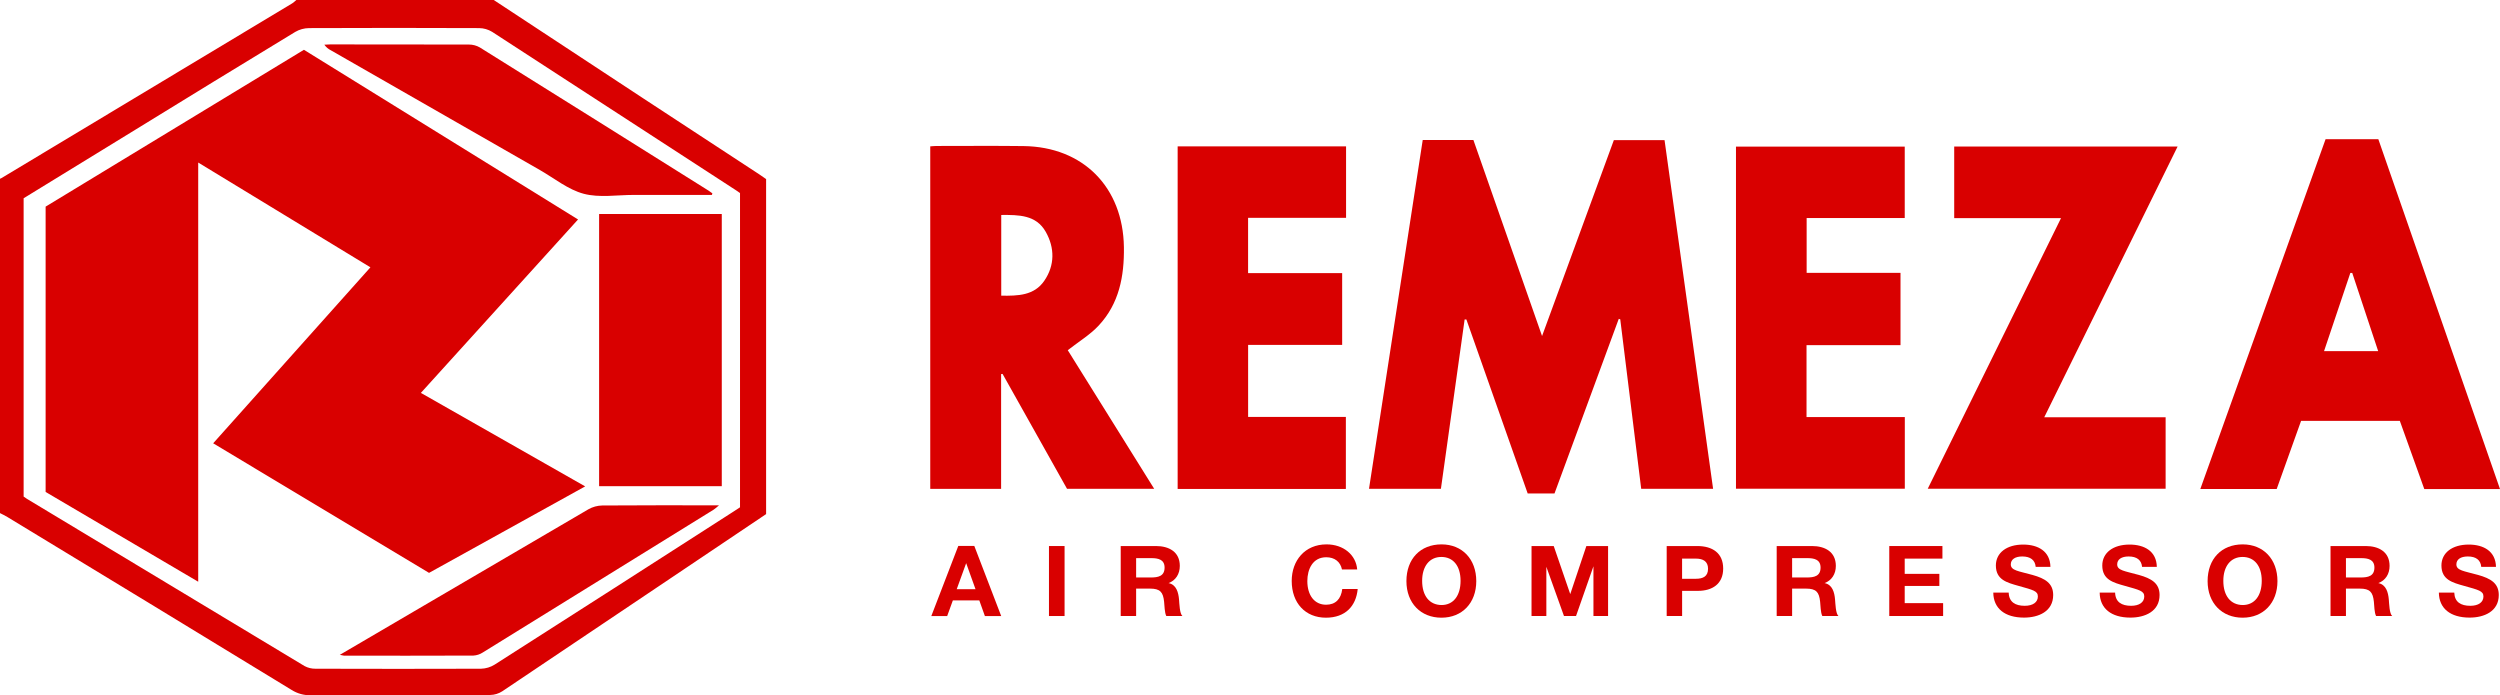 <svg width="169" height="47" viewBox="0 0 169 47" fill="none" xmlns="http://www.w3.org/2000/svg">
<g clip-path="url(#clip0_75_1454)">
<path d="M33.377 0C36.752 2.221 40.126 4.441 43.502 6.661C46.112 8.375 48.724 10.086 51.338 11.794C51.485 11.89 51.627 11.994 51.789 12.106V34.753C49.131 36.538 46.468 38.327 43.8 40.12C40.52 42.327 37.238 44.53 33.955 46.73C33.71 46.889 33.425 46.976 33.133 46.981C29.089 46.998 25.046 46.987 21.003 47C20.548 47.008 20.1 46.884 19.715 46.641C13.316 42.736 6.913 38.839 0.505 34.953C0.342 34.852 0.167 34.772 -0.004 34.684V12.086C0.029 12.074 0.061 12.06 0.091 12.044C6.647 8.108 13.202 4.168 19.755 0.226C19.853 0.158 19.945 0.082 20.032 0L33.377 0ZM1.597 33.569C1.681 33.627 1.751 33.679 1.826 33.725C8.081 37.494 14.335 41.261 20.589 45.026C20.818 45.148 21.075 45.211 21.335 45.206C25.062 45.218 28.788 45.218 32.513 45.206C32.84 45.198 33.16 45.102 33.438 44.928C38.82 41.492 44.197 38.046 49.569 34.592C49.728 34.489 49.887 34.385 50.025 34.294V13.051C49.856 12.931 49.684 12.811 49.508 12.703C44.096 9.183 38.682 5.666 33.267 2.152C33.002 1.99 32.698 1.902 32.387 1.9C28.557 1.883 24.725 1.883 20.893 1.9C20.564 1.903 20.242 1.992 19.958 2.157C16.263 4.402 12.576 6.658 8.897 8.924L1.597 13.402V33.569Z" fill="#D90000"/>
<path d="M105.084 33.359H103.272L99.128 21.598H99.009C98.476 25.403 97.943 29.207 97.406 33.041H92.545C93.756 25.171 94.967 17.312 96.176 9.465H99.602C101.128 13.821 102.658 18.193 104.243 22.716L109.097 9.471H112.523C113.615 17.305 114.709 25.161 115.805 33.041H110.945L109.529 21.584L109.428 21.554L105.084 33.359Z" fill="#D90000"/>
<path d="M72.181 23.674L78.023 33.043H72.131C70.7 30.495 69.237 27.886 67.774 25.277L67.675 25.288V33.049H62.885V9.894C63.039 9.885 63.176 9.868 63.312 9.868C65.272 9.868 67.232 9.85 69.192 9.875C73.225 9.924 75.92 12.662 75.976 16.708C76.004 18.675 75.654 20.527 74.272 22.006C73.689 22.634 72.92 23.092 72.181 23.674ZM67.684 14.536V19.988C68.801 20.002 69.908 19.988 70.596 18.977C71.311 17.934 71.304 16.755 70.694 15.675C70.043 14.519 68.862 14.525 67.684 14.532V14.536Z" fill="#D90000"/>
<path d="M169.001 33.063H163.883C163.335 31.535 162.783 29.998 162.229 28.452H155.552L153.905 33.055H148.742C151.572 25.152 154.394 17.271 157.208 9.412H160.776C163.505 17.27 166.241 25.129 169.001 33.063ZM159.012 18.451H158.883C158.287 20.204 157.704 21.956 157.106 23.735H160.764C160.17 21.939 159.591 20.196 159.012 18.451Z" fill="#D90000"/>
<path d="M138.19 28.209H146.396V33.038H130.316L139.325 14.745H132.104V9.904H147.207C144.205 15.995 141.214 22.068 138.19 28.209Z" fill="#D90000"/>
<path d="M128.76 9.911V14.739H122.129V18.445H128.474V23.332H122.121V28.194H128.765V33.037H117.352V9.911H128.76Z" fill="#D90000"/>
<path d="M90.73 18.463V23.315H84.373V28.184H90.98V33.053H79.609V9.895H90.994V14.725H84.371V18.463H90.73Z" fill="#D90000"/>
<path d="M13.399 39.325L3.084 33.256V13.968L20.545 3.366C26.692 7.174 32.85 10.981 39.076 14.836C35.529 18.75 32.014 22.63 28.451 26.56L39.557 32.88L29.003 38.726L14.411 29.967L25.04 18.071L13.399 10.988V39.325Z" fill="#D90000"/>
<path d="M48.792 32.866H40.5V14.467H48.792V32.866Z" fill="#D90000"/>
<path d="M48.125 13.177C46.361 13.177 44.597 13.177 42.834 13.177C41.705 13.177 40.519 13.379 39.462 13.1C38.406 12.82 37.479 12.057 36.502 11.497C31.789 8.8 27.078 6.101 22.367 3.4C22.19 3.314 22.038 3.184 21.926 3.021C22.058 3.014 22.192 3.002 22.325 3.002C25.449 3.002 28.575 3.002 31.7 3.011C31.96 3.011 32.215 3.079 32.44 3.209C37.602 6.431 42.759 9.659 47.91 12.894C47.995 12.948 48.074 13.014 48.156 13.069L48.125 13.177Z" fill="#D90000"/>
<path d="M22.973 44.267L27.958 41.346C31.896 39.034 35.837 36.728 39.779 34.426C40.065 34.265 40.387 34.177 40.715 34.171C43.31 34.15 45.905 34.16 48.605 34.16C48.49 34.264 48.368 34.362 48.242 34.453C43.041 37.675 37.837 40.895 32.631 44.111C32.442 44.234 32.224 44.305 31.999 44.317C29.086 44.33 26.173 44.325 23.26 44.324C23.163 44.311 23.067 44.292 22.973 44.267Z" fill="#D90000"/>
<path d="M67.681 41.644H66.578L66.201 40.587H64.413L64.03 41.644H62.957L64.78 36.906H65.863L67.681 41.644ZM65.313 38.069L64.674 39.83H65.945L65.313 38.069Z" fill="#D90000"/>
<path d="M71.965 41.643H70.91V36.912H71.965V41.643Z" fill="#D90000"/>
<path d="M78.141 36.912C79.022 36.912 79.755 37.304 79.755 38.255C79.755 38.806 79.473 39.238 78.996 39.417C79.526 39.523 79.661 40.056 79.702 40.521C79.729 40.82 79.742 41.477 79.931 41.643H78.841C78.722 41.404 78.722 40.933 78.693 40.674C78.625 40.022 78.424 39.79 77.739 39.79H76.802V41.643H75.76V36.912H78.141ZM76.802 39.038H77.798C78.289 39.038 78.726 38.952 78.726 38.367C78.726 37.822 78.289 37.73 77.845 37.73H76.802V39.038Z" fill="#D90000"/>
<path d="M89.633 41.756C88.242 41.756 87.32 40.767 87.32 39.271C87.32 37.896 88.207 36.8 89.674 36.8C90.825 36.8 91.667 37.517 91.746 38.494H90.717C90.61 37.975 90.219 37.67 89.654 37.67C88.733 37.67 88.376 38.487 88.376 39.279C88.376 40.255 88.867 40.879 89.641 40.879C90.274 40.879 90.651 40.508 90.738 39.816H91.781C91.672 40.973 90.946 41.756 89.633 41.756Z" fill="#D90000"/>
<path d="M99.796 39.284C99.796 40.76 98.842 41.756 97.442 41.756C96.042 41.756 95.074 40.767 95.074 39.284C95.074 37.783 96.016 36.8 97.448 36.8C98.849 36.8 99.796 37.803 99.796 39.284ZM96.137 39.264C96.137 40.282 96.634 40.893 97.448 40.9C98.242 40.9 98.734 40.274 98.734 39.264C98.734 38.254 98.235 37.65 97.435 37.65C96.635 37.65 96.137 38.281 96.137 39.264Z" fill="#D90000"/>
<path d="M103.532 36.912H105.032L106.149 40.162L107.238 36.912H108.706V41.643H107.717V38.281L106.54 41.643H105.725L104.533 38.315V41.643H103.531L103.532 36.912Z" fill="#D90000"/>
<path d="M114.731 36.912C115.767 36.912 116.487 37.391 116.487 38.434C116.487 39.478 115.747 39.942 114.784 39.942H113.711V41.643H112.668V36.912H114.731ZM113.709 39.125H114.644C115.115 39.125 115.464 38.972 115.464 38.447C115.464 37.943 115.115 37.762 114.651 37.762H113.709V39.125Z" fill="#D90000"/>
<path d="M122.489 36.912C123.371 36.912 124.103 37.304 124.103 38.255C124.103 38.806 123.82 39.238 123.343 39.417C123.875 39.523 124.01 40.056 124.049 40.521C124.077 40.82 124.09 41.477 124.278 41.643H123.188C123.069 41.404 123.069 40.933 123.04 40.674C122.972 40.022 122.771 39.79 122.086 39.79H121.147V41.643H120.104V36.912H122.489ZM121.147 39.038H122.141C122.634 39.038 123.07 38.952 123.07 38.367C123.07 37.822 122.634 37.73 122.189 37.73H121.147V39.038Z" fill="#D90000"/>
<path d="M131.308 37.762H128.758V38.793H131.1V39.61H128.758V40.772H131.355V41.642H127.715V36.912H131.308V37.762Z" fill="#D90000"/>
<path d="M137.613 38.321C137.572 37.863 137.262 37.617 136.704 37.617C136.22 37.617 135.93 37.816 135.93 38.155C135.93 38.567 136.442 38.601 137.397 38.866C138.251 39.105 138.795 39.43 138.795 40.222C138.795 41.337 137.801 41.75 136.826 41.75C135.526 41.75 134.759 41.132 134.746 40.062H135.788C135.809 40.7 136.233 40.952 136.872 40.952C137.423 40.952 137.76 40.713 137.76 40.321C137.76 39.949 137.437 39.882 136.449 39.604C135.669 39.385 134.921 39.191 134.921 38.227C134.921 37.371 135.649 36.813 136.766 36.813C137.775 36.813 138.589 37.265 138.609 38.321H137.613Z" fill="#D90000"/>
<path d="M144.804 38.321C144.763 37.863 144.453 37.617 143.895 37.617C143.411 37.617 143.122 37.816 143.122 38.154C143.122 38.567 143.633 38.6 144.588 38.866C145.442 39.105 145.987 39.43 145.987 40.222C145.987 41.337 144.992 41.75 144.017 41.75C142.719 41.75 141.951 41.132 141.938 40.062H142.981C143.001 40.7 143.424 40.952 144.064 40.952C144.614 40.952 144.952 40.713 144.952 40.321C144.952 39.949 144.629 39.882 143.64 39.604C142.86 39.385 142.114 39.191 142.114 38.227C142.114 37.371 142.84 36.813 143.957 36.813C144.966 36.813 145.781 37.265 145.801 38.321H144.804Z" fill="#D90000"/>
<path d="M153.956 39.284C153.956 40.76 153.002 41.756 151.602 41.756C150.203 41.756 149.234 40.767 149.234 39.284C149.234 37.783 150.175 36.8 151.608 36.8C153.008 36.8 153.956 37.803 153.956 39.284ZM150.297 39.264C150.297 40.282 150.794 40.893 151.608 40.9C152.403 40.9 152.894 40.274 152.894 39.264C152.894 38.254 152.395 37.65 151.595 37.65C150.795 37.65 150.297 38.281 150.297 39.264Z" fill="#D90000"/>
<path d="M159.922 36.912C160.803 36.912 161.536 37.304 161.536 38.255C161.536 38.806 161.254 39.238 160.777 39.417C161.307 39.523 161.442 40.056 161.483 40.521C161.51 40.82 161.523 41.477 161.712 41.643H160.622C160.502 41.404 160.502 40.933 160.474 40.674C160.406 40.022 160.204 39.79 159.52 39.79H158.586V41.643H157.543V36.912H159.922ZM158.586 39.038H159.581C160.072 39.038 160.51 38.952 160.51 38.367C160.51 37.822 160.072 37.73 159.628 37.73H158.586V39.038Z" fill="#D90000"/>
<path d="M167.732 38.321C167.692 37.863 167.383 37.617 166.825 37.617C166.34 37.617 166.051 37.816 166.051 38.154C166.051 38.567 166.563 38.6 167.518 38.866C168.372 39.105 168.917 39.43 168.917 40.222C168.917 41.337 167.921 41.75 166.946 41.75C165.647 41.75 164.88 41.132 164.867 40.062H165.909C165.93 40.7 166.353 40.952 166.993 40.952C167.544 40.952 167.88 40.713 167.88 40.321C167.88 39.949 167.558 39.882 166.569 39.604C165.788 39.385 165.041 39.191 165.041 38.227C165.041 37.371 165.769 36.813 166.885 36.813C167.893 36.813 168.708 37.265 168.728 38.321H167.732Z" fill="#D90000"/>
</g>
<defs>
<clipPath id="clip0_75_1454">
<rect width="169" height="47" fill="white"/>
</clipPath>
</defs>
</svg>
